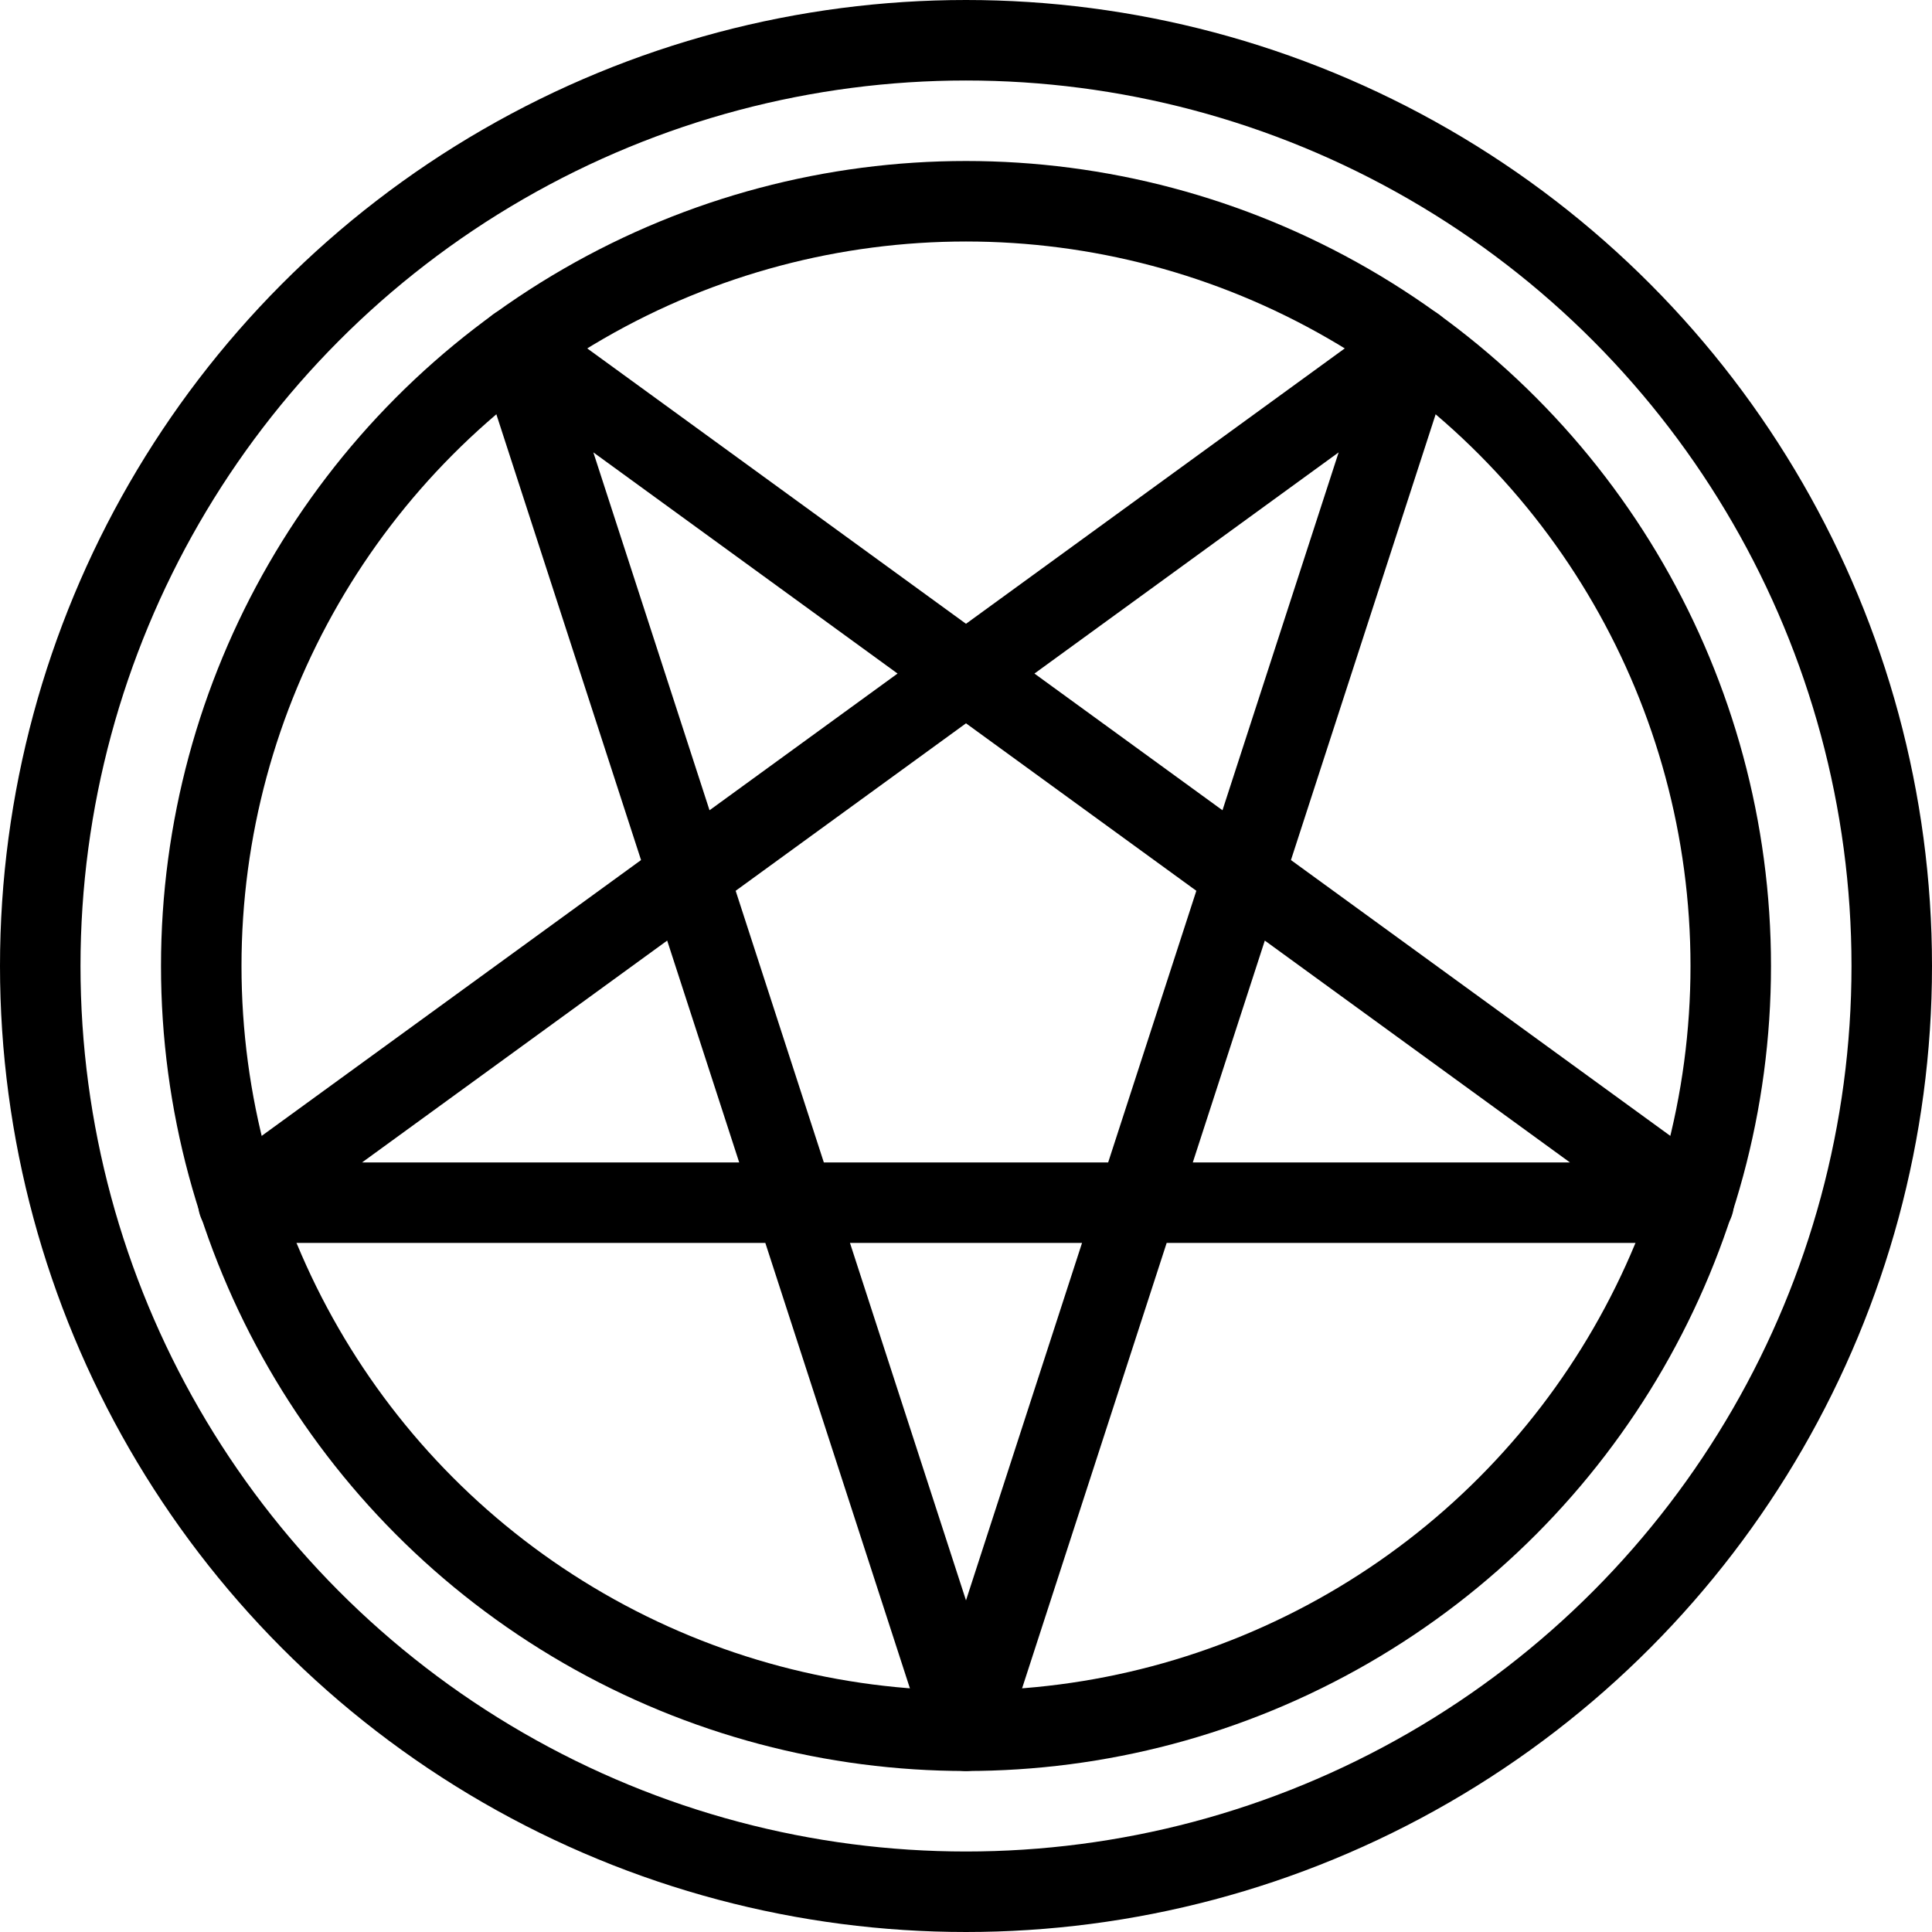 <svg xmlns="http://www.w3.org/2000/svg" viewBox="0 0 24 24">
  
<g transform="matrix(1,0,0,1,0,0)"><g>
    <circle cx="12" cy="12" r="11.5" style="fill: none;stroke: #000000;stroke-linecap: round;stroke-linejoin: round"></circle>
    <circle cx="12" cy="12" r="9.5" style="fill: none;stroke: #000000;stroke-linecap: round;stroke-linejoin: round"></circle>
    <polygon points="6.42 4.31 12 21.5 17.58 4.31 2.96 14.94 21.04 14.94 6.42 4.31" style="fill: none;stroke: #000000;stroke-linecap: round;stroke-linejoin: round"></polygon>
  </g></g></svg>